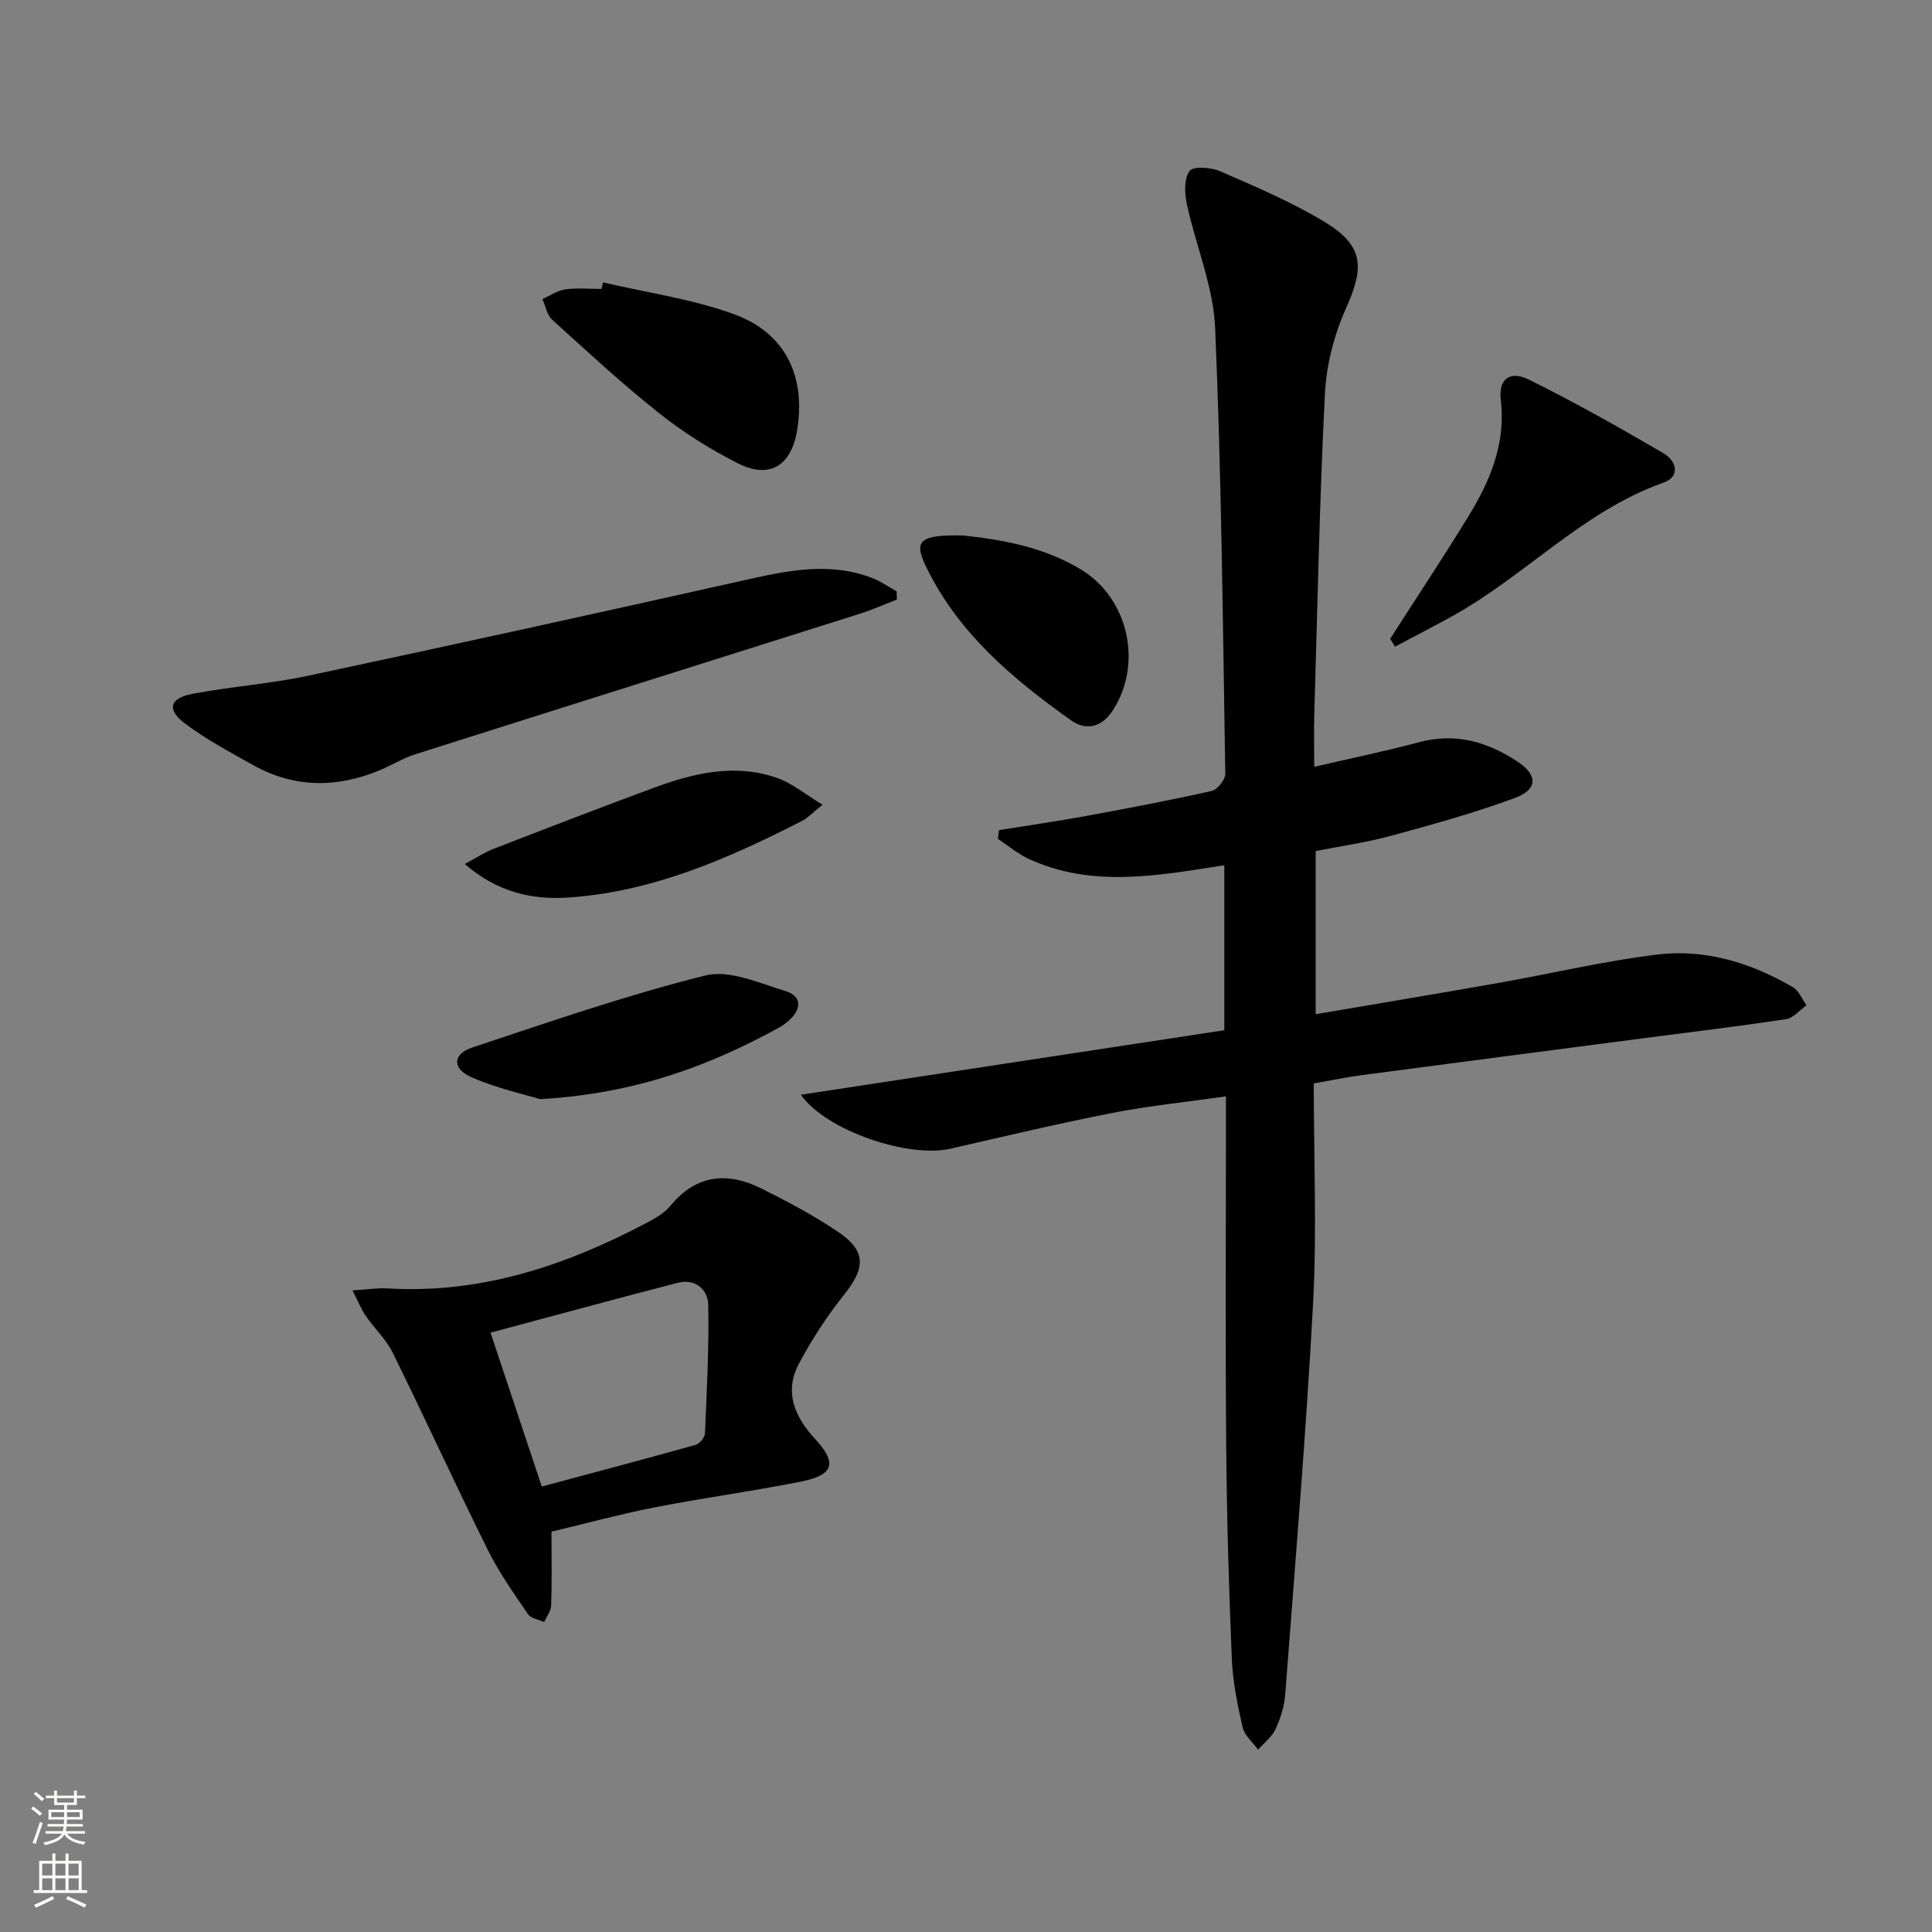 <svg enable-background="new 0 0 400 400" viewBox="0 0 400 400" xmlns="http://www.w3.org/2000/svg"><rect x="0" y="0" width="400" height="400" fill="#808080" stroke="none"/><g fill="#010000"><path d="m272 224.31c0 15.56.66 30.57-.14 45.51-1.45 27.03-3.72 54.01-5.77 81.01-.18 2.43-.97 4.93-2 7.16-.76 1.63-2.38 2.86-3.62 4.26-1.1-1.54-2.81-2.94-3.2-4.63-1.07-4.68-2.04-9.47-2.24-14.25-.61-14.63-1.04-29.27-1.16-43.92-.18-22.16-.05-44.32-.05-66.48 0-1.8 0-3.6 0-5.98-8.25 1.18-15.97 1.95-23.56 3.44-11.21 2.2-22.34 4.84-33.48 7.4-8.64 1.99-25.77-3.71-30.96-11.18 29.5-4.49 58.52-8.91 87.66-13.35 0-11.78 0-22.83 0-34.16-13.82 2.15-27.35 4.73-40.48-1.31-2.29-1.05-4.27-2.76-6.4-4.16.08-.6.16-1.2.24-1.8 6.07-.98 12.16-1.85 18.2-2.96 8.64-1.59 17.27-3.23 25.84-5.16 1.18-.27 2.82-2.34 2.8-3.55-.5-30.78-.78-61.57-2.1-92.32-.37-8.61-4.01-17.05-5.86-25.63-.48-2.23-.6-5.26.57-6.85.76-1.03 4.44-.77 6.32.05 7.29 3.18 14.68 6.32 21.48 10.4 8.23 4.94 8.48 9.34 4.59 17.97-2.46 5.48-4.07 11.73-4.37 17.72-1.12 22.09-1.54 44.21-2.2 66.32-.1 3.47-.01 6.95-.01 10.9 7.62-1.77 14.73-3.23 21.73-5.1 7.53-2.01 14.15-.07 20.35 4.02 4.21 2.77 4.25 5.76-.54 7.53-8.36 3.1-17.01 5.48-25.63 7.83-5.08 1.38-10.34 2.12-15.61 3.16v33.78c12.87-2.2 25.41-4.28 37.93-6.49 10.93-1.93 21.78-4.52 32.78-5.86 9.96-1.21 19.41 1.7 28.06 6.74 1.26.73 1.92 2.49 2.85 3.77-1.41.99-2.72 2.63-4.24 2.86-10.01 1.51-20.06 2.72-30.09 4.03-19.26 2.52-38.53 5.02-57.79 7.57-3.08.41-6.16 1.06-9.9 1.71z"/><path d="m114.18 317.11c0 5.66.1 10.47-.07 15.28-.04 1.16-.95 2.3-1.45 3.44-1.15-.53-2.75-.75-3.36-1.65-2.95-4.34-6.02-8.67-8.34-13.36-6.71-13.51-12.98-27.23-19.65-40.75-1.37-2.78-3.79-5.02-5.58-7.62-.94-1.37-1.56-2.96-2.76-5.29 3.14-.19 5.22-.53 7.28-.41 19.57 1.18 37.29-4.87 54.23-13.89 1.59-.85 3.25-1.9 4.37-3.27 5.33-6.45 11.78-7.01 18.78-3.53 5.49 2.73 10.95 5.64 16.01 9.07 5.71 3.87 5.52 7.39 1.2 12.82-3.59 4.51-6.81 9.41-9.49 14.51-3.03 5.77-.78 10.93 3.38 15.43 4.66 5.04 3.95 7.51-3.05 8.89-10.07 1.99-20.27 3.38-30.35 5.34-7.14 1.42-14.16 3.33-21.15 4.99zm-2.01-9.34c10.84-2.91 21.35-5.68 31.82-8.62.83-.23 1.92-1.51 1.96-2.34.38-8.88.86-17.78.68-26.65-.07-3.23-2.7-5.51-6.35-4.56-12.77 3.3-25.49 6.77-38.72 10.31 3.67 11.05 7 21.05 10.61 31.86z"/><path d="m185.69 124.13c-2.56.99-5.07 2.11-7.68 2.94-30.67 9.71-61.36 19.35-92.02 29.09-2.52.8-4.82 2.24-7.28 3.27-8.95 3.75-17.8 3.75-26.37-1.06-4.77-2.68-9.64-5.28-14-8.54-3.86-2.89-3.26-5.27 1.47-6.17 7.97-1.52 16.13-2.08 24.06-3.77 30.14-6.42 60.24-13.05 90.32-19.78 8.84-1.98 17.58-3.85 26.43-.42 1.76.68 3.35 1.82 5.02 2.74.02.56.03 1.13.05 1.7z"/><path d="m287.82 132.25c5.35-8.34 10.82-16.6 16.01-25.03 4.58-7.44 7.98-15.23 6.89-24.42-.51-4.31 1.86-6.17 5.85-4.19 9.47 4.68 18.68 9.89 27.81 15.21 2.65 1.54 3.68 4.81-.02 6.12-16.51 5.86-28.32 19-43.19 27.35-4.07 2.28-8.23 4.4-12.35 6.59-.34-.55-.67-1.09-1-1.63z"/><path d="m124.86 58.47c9.12 2.14 18.56 3.43 27.28 6.65 10.65 3.94 14.79 13.06 12.85 24.21-1.24 7.12-5.69 9.88-12.16 6.62-5.75-2.89-11.32-6.4-16.36-10.4-7.67-6.08-14.88-12.76-22.14-19.35-1.08-.98-1.37-2.83-2.03-4.28 1.58-.7 3.1-1.78 4.74-2.01 2.45-.34 4.98-.09 7.48-.09.11-.44.22-.9.34-1.35z"/><path d="m111.83 227.57c-3.03-.93-8.83-2.2-14.18-4.52-4.07-1.77-3.97-4.82.12-6.17 15.99-5.31 31.95-10.85 48.27-14.92 4.97-1.24 11.16 1.58 16.58 3.23 3.44 1.05 3.36 3.73.71 6.09-.61.55-1.29 1.06-2.01 1.46-14.54 7.97-29.77 13.68-49.49 14.83z"/><path d="m170.3 166.61c-2.31 1.86-3.11 2.75-4.1 3.27-15.42 7.9-31.26 14.85-48.8 15.96-7.21.45-14.44-1.1-21.17-6.96 2.45-1.31 4.13-2.44 5.98-3.15 10.97-4.25 21.95-8.48 32.98-12.56 8.36-3.1 16.94-5.18 25.73-2.09 3.06 1.06 5.7 3.31 9.38 5.53z"/><path d="m199.31 110.86c7.5.79 16.5 2.2 24.51 7.06 9.88 5.99 12.84 19.59 6.53 29.22-2.26 3.45-5.49 4.2-8.58 2.01-12.14-8.61-23.46-18.15-30.09-31.93-2.55-5.3-1.24-6.52 7.63-6.36z"/></g><path d="m6.44 374.46.42-.45c.65.47 1.27.95 1.85 1.44l-.45.49c-.65-.56-1.25-1.06-1.82-1.48m.93 7.33-.63-.26c.55-1.36 1.05-2.8 1.52-4.33.19.1.38.19.59.27-.46 1.29-.95 2.73-1.48 4.32m-.38-10.38.44-.42c.43.34 1.01.82 1.74 1.44l-.49.49c-.53-.51-1.09-1.01-1.69-1.51m2.5.35h1.72v-1.04h.59v1.04h3.52v-1.04h.59v1.04h1.75v.53h-1.75v1.42h-2.03v.97h3.22v2.03h-3.24c0 .35-.01.66-.03.93h3.32v.53h-3.37c-.03.27-.08.58-.15.94h3.96v.53h-3.71c.67.92 1.93 1.48 3.79 1.68-.13.24-.23.44-.29.59-2.13-.38-3.48-1.08-4.04-2.12-.43.97-1.77 1.72-4.03 2.23-.09-.19-.2-.37-.33-.55 2.1-.42 3.37-1.03 3.81-1.83h-3.36v-.53h3.58c.08-.29.13-.61.16-.94h-3.33v-.53h3.39c.02-.27.04-.58.04-.93h-3.23v-2.03h3.25v-.97h-2.07v-1.42h-1.73zm1.12 3.44v1h2.65c.01-.3.02-.44.01-.4v-.25-.35zm1.19-2h3.52v-.91h-3.52zm4.71 2h-2.63v.59c0 .15-.01.28-.01.4h2.64z" fill="#fbfcfa"/><path d="m13.56 383.74h.63v1.52h2.72v6.07h1.13v.6h-11.06v-.6h1.13v-6.07h2.73v-1.52h.63v1.52h2.1v-1.52zm-2.69 8.83.38.56c-1.24.63-2.53 1.25-3.85 1.85-.1-.21-.21-.42-.34-.63 1.36-.55 2.63-1.15 3.81-1.78m-2.13-4.27h2.1v-2.45h-2.1zm0 3.04h2.1v-2.46h-2.1zm2.72-3.04h2.1v-2.45h-2.1zm0 3.04h2.1v-2.46h-2.1zm6.07 3.6c-1.41-.71-2.7-1.3-3.86-1.78l.35-.56c1.45.62 2.75 1.19 3.84 1.72zm-1.25-9.09h-2.1v2.45h2.1zm-2.09 5.49h2.1v-2.46h-2.1z" fill="#fbfcfa"/></svg>